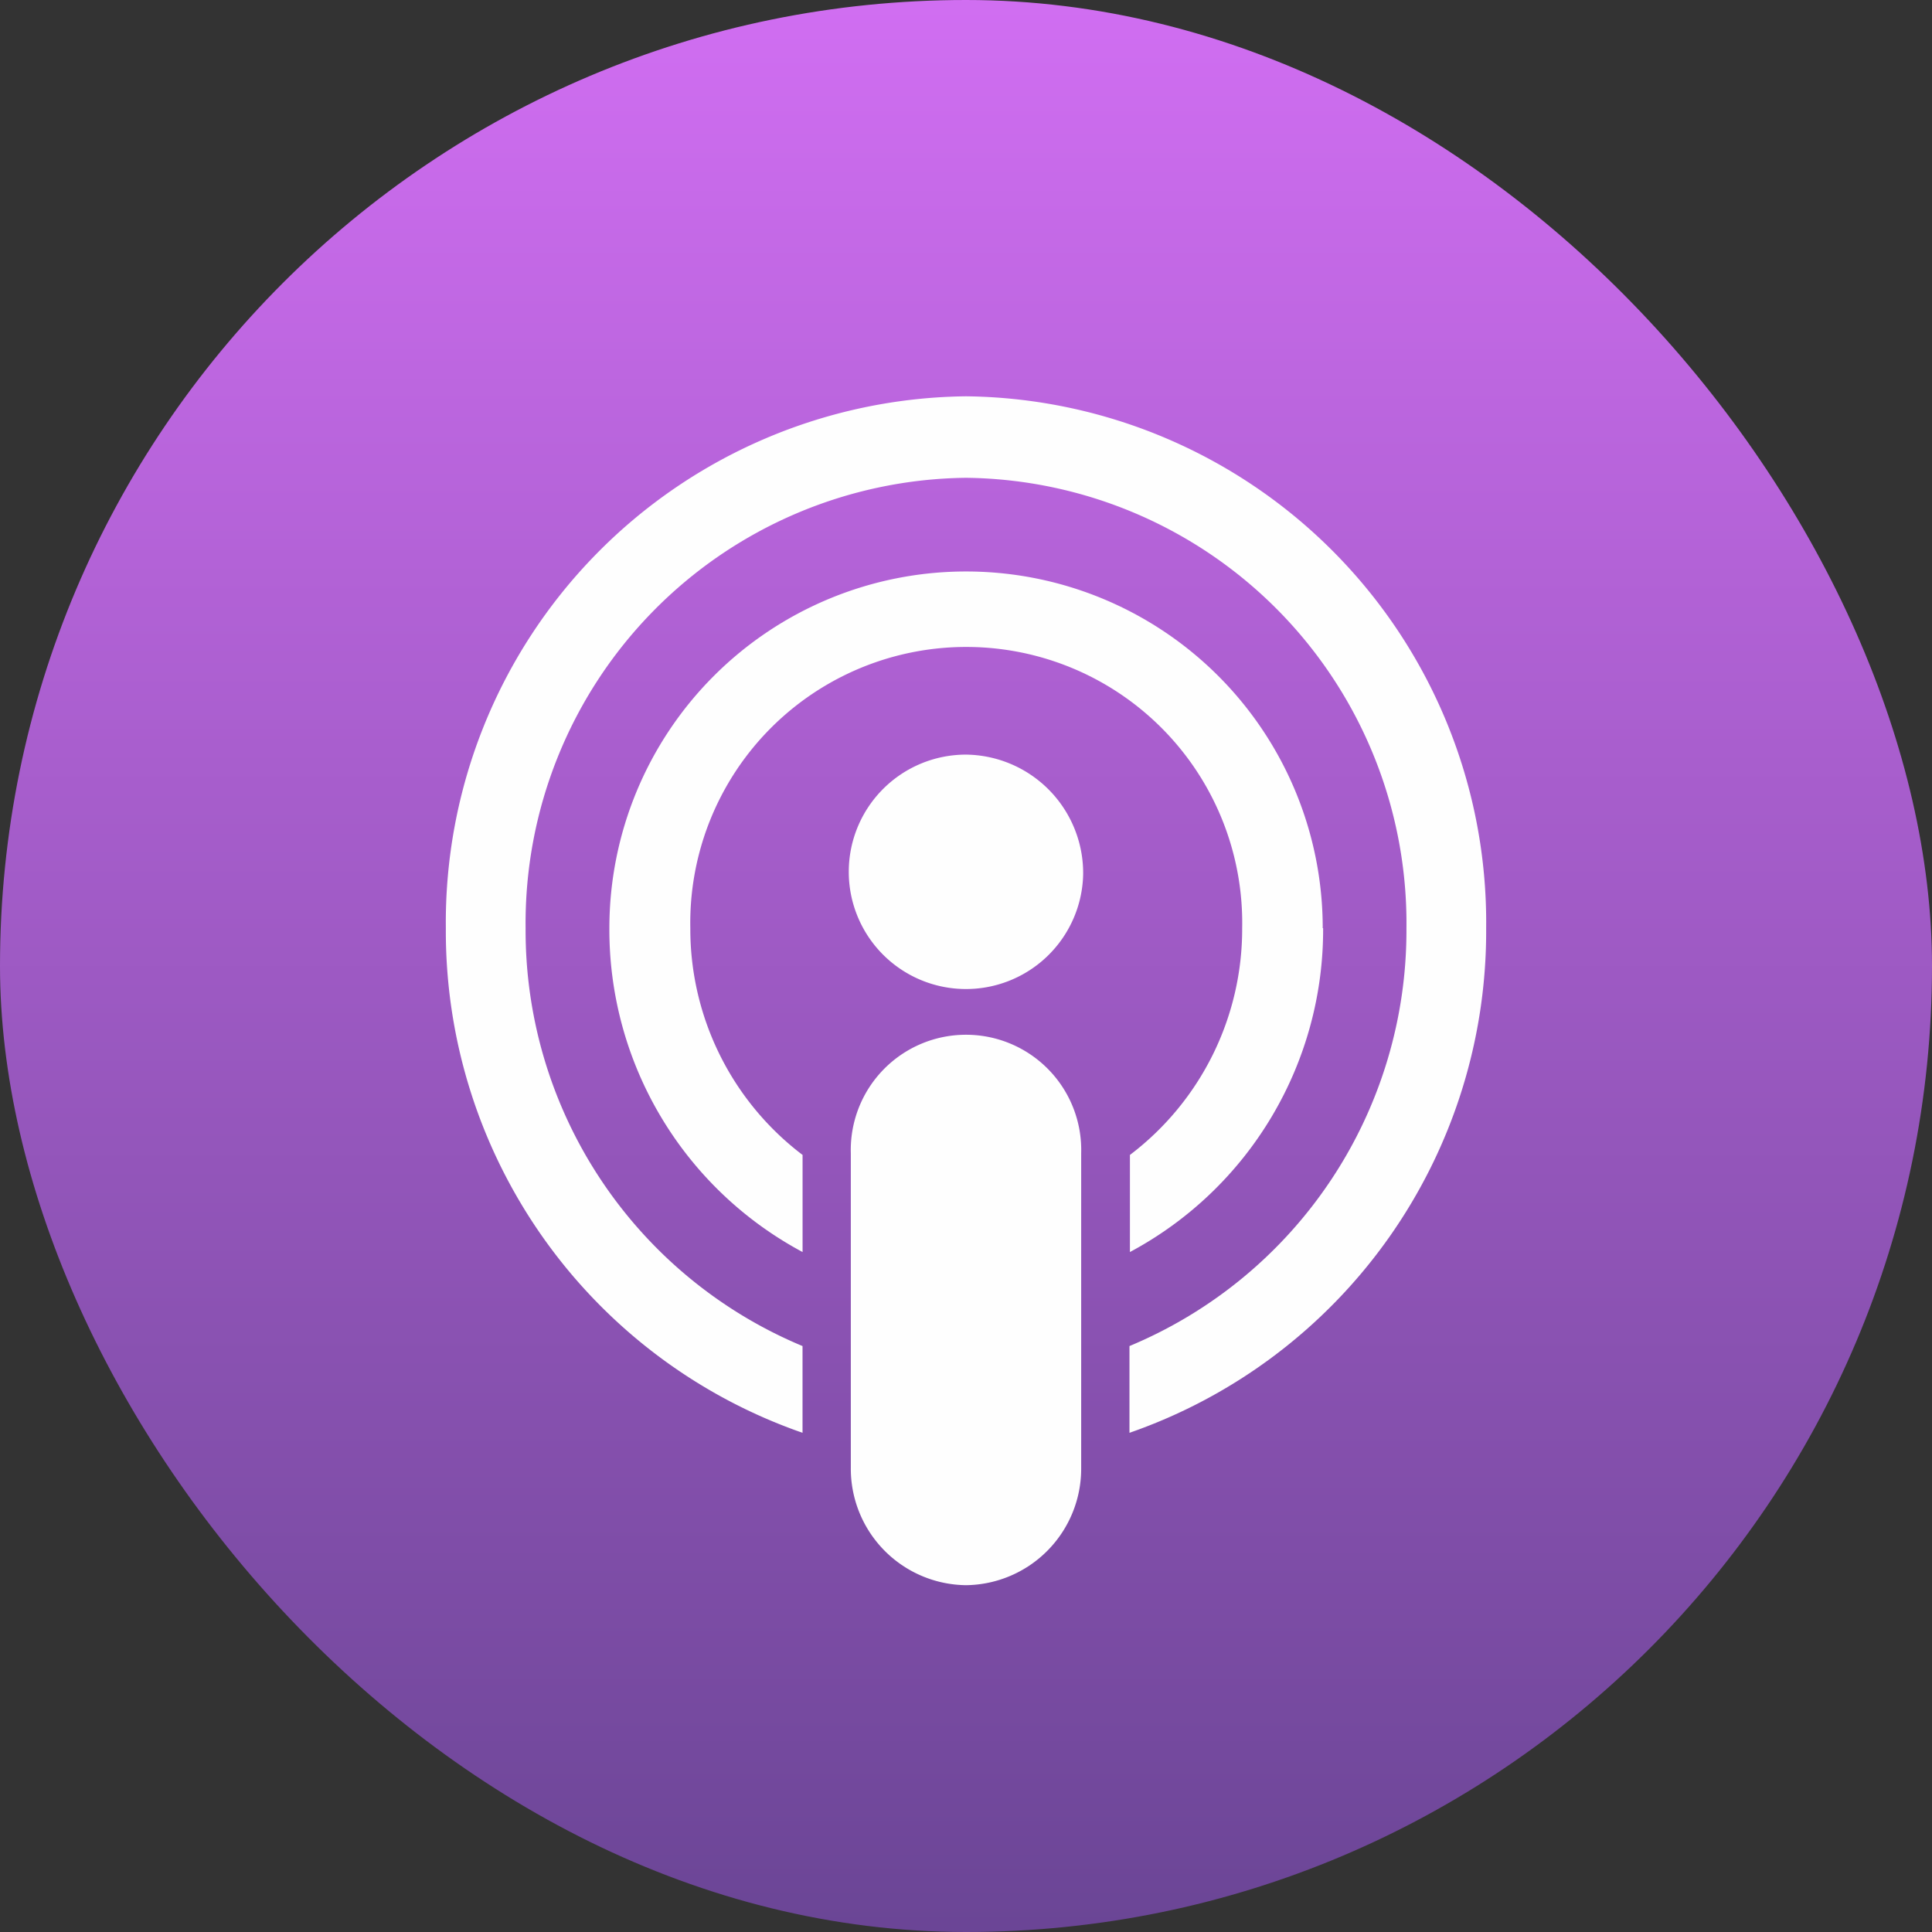 <svg xmlns="http://www.w3.org/2000/svg" xmlns:xlink="http://www.w3.org/1999/xlink" width="100%" height="100%" viewBox="0 0 39 39">
  <rect x="0" y="0" width="39" height="39" fill="#333333" stroke="none"/>
  <defs>
    <linearGradient id="linear-gradient" x1="0.5" x2="0.5" y2="1" gradientUnits="objectBoundingBox">
      <stop offset="0" stop-color="#d16ef2"/>
      <stop offset="1" stop-color="#6a4595"/>
    </linearGradient>
    <clipPath id="clip-path">
      <rect id="長方形_369" data-name="長方形 369" width="21" height="24" transform="translate(0 0)" fill="none"/>
    </clipPath>
  </defs>
  <g id="podcast" transform="translate(-196 -4827)">
    <rect id="長方形_368" data-name="長方形 368" width="39" height="39" rx="19.5" transform="translate(196 4827)" fill="url(#linear-gradient)"/>
    <g id="グループ_377" data-name="グループ 377" transform="translate(205 4835)">
      <g id="グループ_376" data-name="グループ 376" transform="translate(0 0)" clip-path="url(#clip-path)">
        <path id="パス_229" data-name="パス 229" d="M21,10.737A10.62,10.62,0,0,0,10.5,0,10.62,10.62,0,0,0,0,10.737,10.716,10.716,0,0,0,7.2,20.923V19.172A9.088,9.088,0,0,1,1.61,10.737,8.993,8.993,0,0,1,10.5,1.645a8.993,8.993,0,0,1,8.891,9.091A9.088,9.088,0,0,1,13.8,19.172v1.751A10.716,10.716,0,0,0,21,10.737" transform="translate(0 0)" fill="#fefefe"/>
        <path id="パス_230" data-name="パス 230" d="M26.017,18.978a7.2,7.2,0,1,0-14.4,0,7.379,7.379,0,0,0,3.9,6.538v-1.96a5.724,5.724,0,0,1-2.266-4.578,5.571,5.571,0,1,1,11.14,0,5.723,5.723,0,0,1-2.266,4.578v1.96a7.378,7.378,0,0,0,3.9-6.538" transform="translate(-8.316 -8.242)" fill="#fefefe"/>
        <path id="パス_231" data-name="パス 231" d="M31.108,55.531h0a2.352,2.352,0,0,1-2.325-2.377v-6.34a2.326,2.326,0,1,1,4.65,0v6.34a2.352,2.352,0,0,1-2.325,2.377" transform="translate(-20.608 -31.532)" fill="#fefefe"/>
        <path id="パス_232" data-name="パス 232" d="M33.371,27.325a2.366,2.366,0,1,1-2.366-2.419,2.393,2.393,0,0,1,2.366,2.419" transform="translate(-20.506 -17.673)" fill="#fefefe"/>
      </g>
    </g>
  </g>
</svg>
